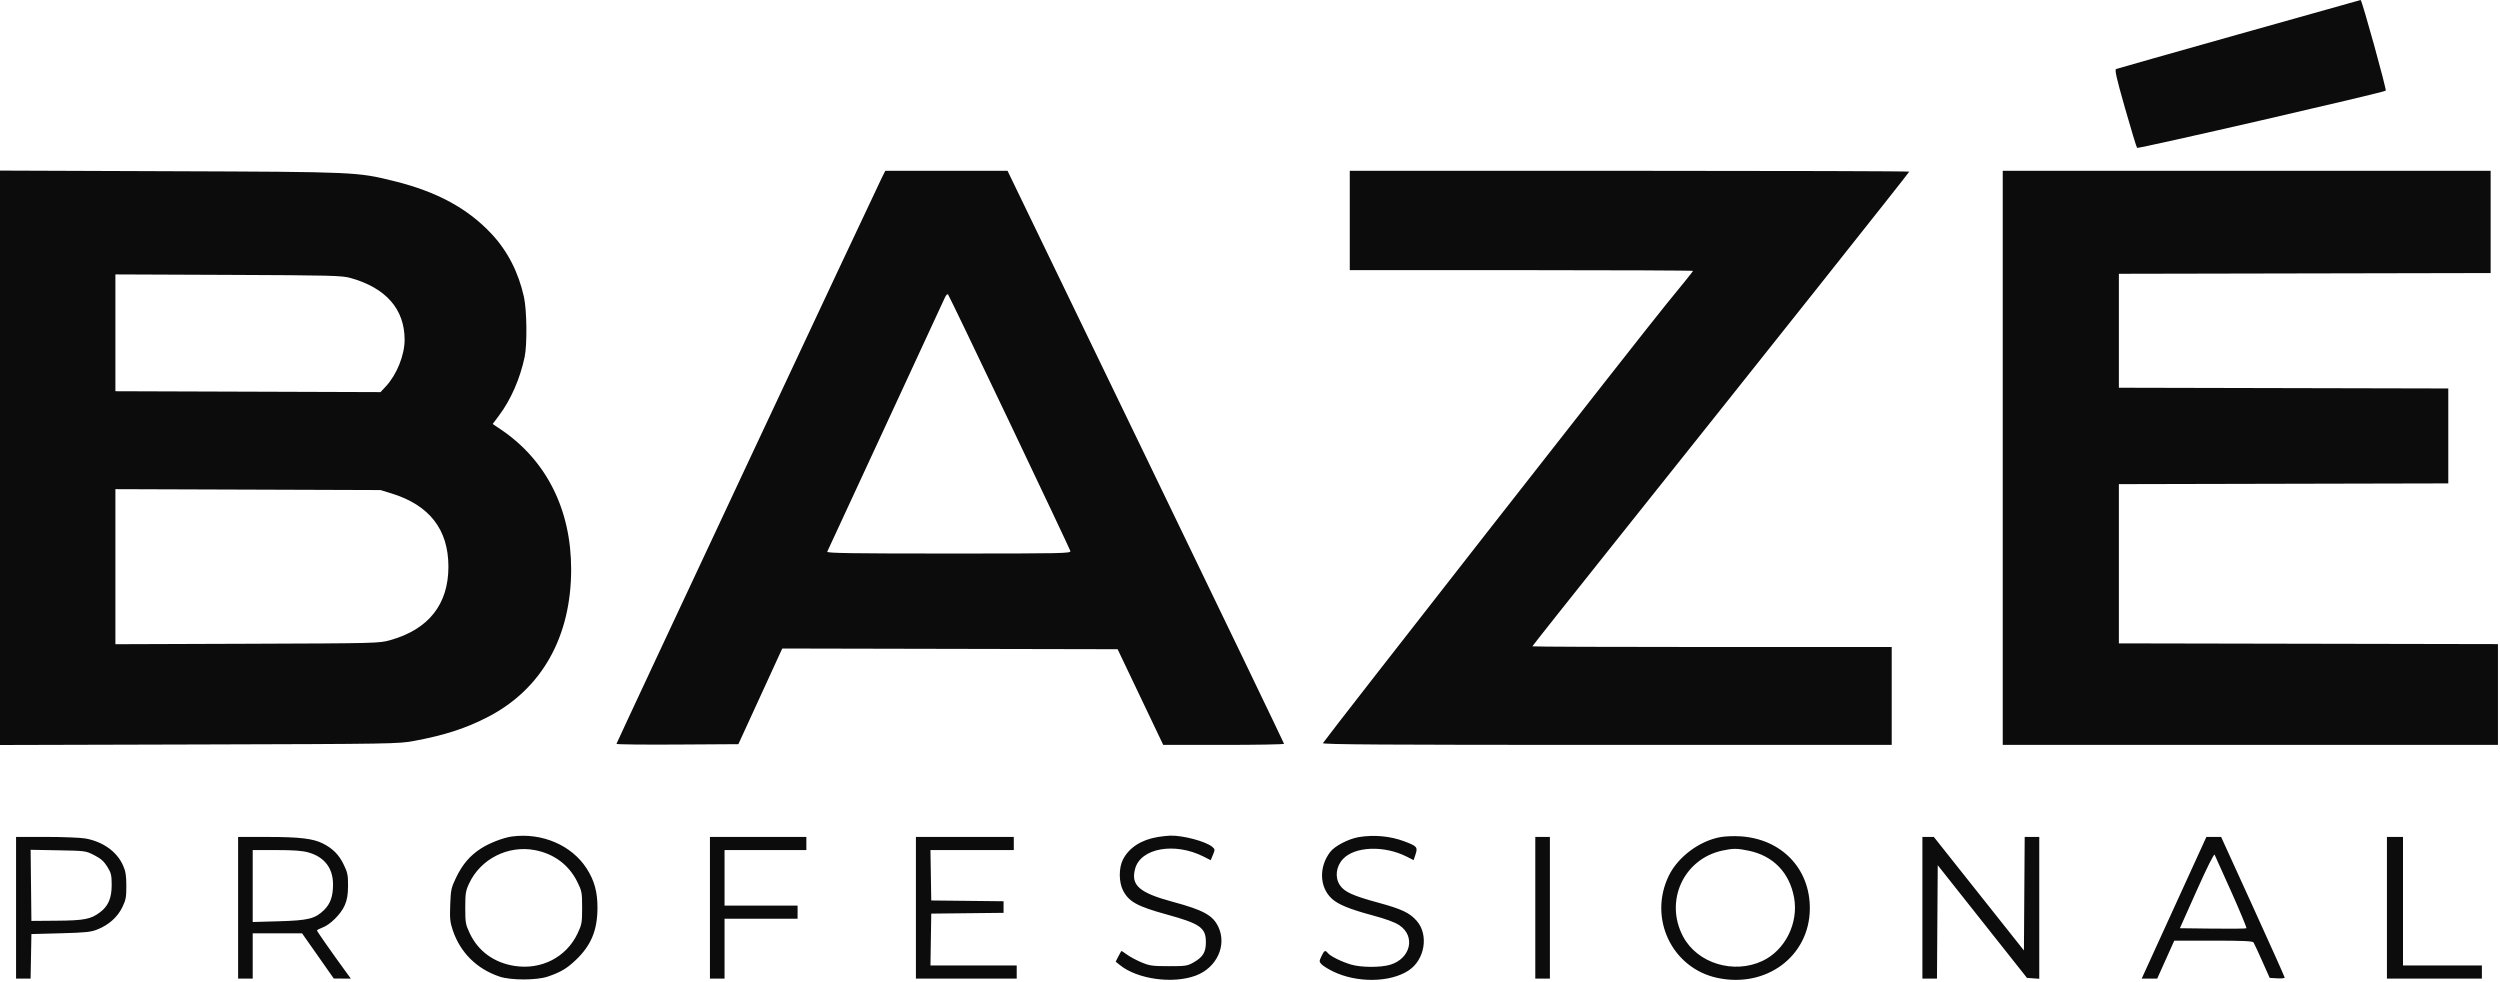 <?xml version="1.0" encoding="UTF-8"?> <svg xmlns="http://www.w3.org/2000/svg" width="822" height="323" viewBox="0 0 822 323" fill="none"> <path fill-rule="evenodd" clip-rule="evenodd" d="M736.199 11.233C714.343 17.392 696.158 22.546 695.788 22.688C695.253 22.894 695.849 25.523 698.716 35.591C700.696 42.545 702.476 48.408 702.672 48.62C703.021 48.997 783.784 30.416 784.43 29.81C784.775 29.488 776.594 -0.062 776.177 9.73019e-05C776.045 0.02 758.055 5.075 736.199 11.233ZM0 150.523V244.957L65.442 244.781C129.109 244.61 131.027 244.578 136.167 243.615C146.34 241.709 153.304 239.437 160.574 235.656C178.147 226.515 187.775 209.401 187.796 187.272C187.815 167.518 179.638 151.267 164.591 141.152L161.994 139.407L164.058 136.648C167.974 131.413 170.984 124.55 172.5 117.399C173.369 113.3 173.234 101.898 172.266 97.59C170.439 89.459 166.903 82.573 161.668 76.953C153.851 68.56 143.716 63.052 129.683 59.57C117.434 56.53 117.314 56.525 55.836 56.297L0 56.09V150.523ZM289.942 58.441C287.505 63.314 202.69 244.262 202.69 244.587C202.69 244.776 211.71 244.875 222.734 244.806L242.779 244.681L249.992 228.956L257.205 213.23L312.34 213.346L367.474 213.461L374.973 229.191L382.471 244.921H402.331C413.253 244.921 422.192 244.759 422.194 244.561C422.196 244.362 401.74 201.892 376.737 150.18L331.276 56.16H311.179H291.083L289.942 58.441ZM443.804 72.49V88.821H500.24C531.28 88.821 556.677 88.934 556.677 89.073C556.677 89.212 552.724 94.128 547.893 100C540.836 108.577 436.29 242.222 434.982 244.339C434.7 244.794 455.056 244.921 528.31 244.921H621.998V228.831V212.74H562.921C530.428 212.74 503.843 212.639 503.843 212.516C503.843 212.392 515.792 197.316 530.397 179.014C579.48 117.506 627.762 56.724 627.762 56.441C627.762 56.286 586.372 56.16 535.783 56.16H443.804V72.49ZM658.502 150.541V244.921H739.914H821.326V228.352V211.783L759.006 211.662L696.686 211.54V185.363V159.186L750.841 159.064L804.996 158.942V143.336V127.73L750.841 127.608L696.686 127.486V108.754V90.022L757.805 89.9L818.925 89.778V72.969V56.16H738.713H658.502V150.541ZM115.274 91.408C126.908 94.674 133.007 101.624 133.038 111.655C133.053 116.716 130.483 123.147 126.903 127.005L125.12 128.927L81.532 128.781L37.944 128.635V109.431V90.228L75.048 90.38C109.221 90.52 112.398 90.602 115.274 91.408ZM331.902 138.773C342.784 161.624 351.797 180.698 351.932 181.16C352.164 181.956 350.036 182.001 311.965 182.001C279.984 182.001 271.801 181.878 271.995 181.4C272.129 181.07 280.714 162.536 291.073 140.214C301.432 117.892 310.222 98.897 310.606 98.004C310.998 97.093 311.483 96.566 311.712 96.803C311.935 97.036 321.02 115.922 331.902 138.773ZM128.64 162.213C141.191 166.065 147.44 174.08 147.44 186.323C147.44 198.697 140.939 206.919 128.342 210.472C124.685 211.504 124.113 211.519 81.292 211.667L37.944 211.818V186.326V160.834L81.532 160.982L125.12 161.132L128.64 162.213ZM168.348 275.035C165.518 275.411 160.915 277.19 158.154 278.975C154.496 281.339 152.06 284.193 149.945 288.591C148.364 291.879 148.215 292.569 148.032 297.477C147.862 302.01 147.987 303.252 148.872 305.866C151.368 313.238 156.769 318.586 164.265 321.111C167.97 322.358 176.442 322.352 180.115 321.099C184.372 319.647 186.382 318.455 189.355 315.619C194.396 310.811 196.446 305.825 196.446 298.373C196.446 293.2 195.417 289.491 192.892 285.561C187.97 277.905 178.222 273.724 168.348 275.035ZM380.657 275.212C375.235 276.119 371.258 278.689 369.235 282.593C367.826 285.313 367.84 290.051 369.266 292.804C371.182 296.504 373.93 298.013 383.583 300.669C394.609 303.702 396.494 305.03 396.494 309.766C396.494 313.123 395.529 314.696 392.369 316.487C390.417 317.593 389.776 317.687 384.246 317.677C378.805 317.667 377.955 317.544 375.175 316.363C373.488 315.646 371.366 314.495 370.46 313.804C369.554 313.113 368.747 312.623 368.665 312.716C368.585 312.809 368.139 313.629 367.676 314.539L366.834 316.193L368.215 317.31C373.971 321.967 385.568 323.586 393.132 320.789C400.086 318.217 403.51 310.779 400.553 304.669C398.74 300.926 395.634 299.228 385.677 296.539C374.552 293.533 371.761 291.089 373.228 285.638C375.059 278.838 386.272 276.849 395.736 281.646L398.084 282.836L398.821 281.049C399.515 279.368 399.502 279.215 398.607 278.45C396.504 276.652 388.896 274.629 384.726 274.76C383.802 274.789 381.971 274.993 380.657 275.212ZM446.798 275.234C443.415 275.797 438.866 278.154 437.366 280.12C433.609 285.046 433.823 291.666 437.86 295.446C439.906 297.362 443.73 298.938 451.215 300.948C455.702 302.154 458.628 303.228 460.101 304.213C465.544 307.85 463.825 315.211 457.062 317.219C453.907 318.156 447.521 318.124 444.252 317.154C441.108 316.221 437.493 314.442 436.631 313.402C435.722 312.307 435.434 312.441 434.507 314.385C433.722 316.031 433.721 316.175 434.503 317.038C434.957 317.541 436.641 318.596 438.246 319.384C446.084 323.234 457.078 323.103 463.162 319.086C468.502 315.562 469.835 307.355 465.813 302.774C463.485 300.123 460.909 298.906 453.162 296.795C444.792 294.515 442.056 293.267 440.562 291.051C438.851 288.512 439.266 284.919 441.555 282.459C445.45 278.271 455.126 277.91 462.554 281.674L464.801 282.813L465.446 280.861C466.209 278.548 465.889 278.187 461.687 276.615C457.115 274.904 451.761 274.407 446.798 275.234ZM565.802 275.216C558.85 276.434 551.767 281.688 548.733 287.879C541.879 301.867 549.71 318.366 564.712 321.545C580.796 324.953 594.929 314.393 595.073 298.859C595.197 285.612 585.776 275.798 572.147 274.976C570.11 274.854 567.255 274.961 565.802 275.216ZM5.283 298.475V321.77H7.672H10.062L10.194 314.446L10.327 307.121L19.933 306.863C28.254 306.641 29.88 306.469 32.087 305.579C35.784 304.088 38.615 301.564 40.193 298.35C41.376 295.941 41.546 295.048 41.539 291.271C41.533 287.805 41.313 286.461 40.429 284.495C38.409 280.002 33.862 276.751 28.13 275.702C26.562 275.415 20.78 275.18 15.281 275.18H5.283V298.475ZM78.29 298.475V321.77H80.692H83.093V314.325V306.881H91.207H99.321L104.536 314.309L109.75 321.737L112.553 321.753L115.356 321.77L113.696 319.489C108.777 312.727 104.227 306.219 104.227 305.945C104.227 305.773 105.023 305.345 105.996 304.993C108.574 304.061 112.114 300.527 113.352 297.65C114.158 295.777 114.42 294.212 114.434 291.19C114.45 287.659 114.277 286.847 112.925 284.1C111.394 280.992 109.418 279.007 106.227 277.374C103.029 275.738 98.587 275.197 88.257 275.189L78.29 275.18V298.475ZM233.43 298.475V321.77H235.831H238.233V311.924V302.078H250.24H262.248V299.916V297.755H250.24H238.233V288.629V279.503H251.681H265.13V277.342V275.18H249.28H233.43V298.475ZM301.153 298.475V321.77H317.724H334.294V319.609V317.447H320.114H305.934L306.065 308.922L306.196 300.397L318.084 300.268L329.971 300.14V298.235V296.331L318.084 296.202L306.196 296.074L306.065 287.788L305.933 279.503H319.633H333.334V277.342V275.18H317.243H301.153V298.475ZM504.803 298.475V321.77H507.205H509.606V298.475V275.18H507.205H504.803V298.475ZM632.085 298.475V321.77H634.481H636.877L637.002 303.128L637.128 284.484L651.799 303.008L666.47 321.53L668.489 321.678L670.51 321.825V298.503V275.18H668.114H665.717L665.592 293.845L665.466 312.508L650.652 293.845L635.838 275.18H633.961H632.085V298.475ZM717.837 291.871C713.644 301.051 708.856 311.534 707.199 315.166L704.185 321.77H706.736H709.288L712.093 315.526L714.898 309.282H727.738C737.482 309.282 740.671 309.427 740.966 309.883C741.18 310.213 742.462 312.969 743.815 316.007L746.275 321.53L748.738 321.675C750.093 321.755 751.203 321.647 751.206 321.435C751.208 321.223 746.508 310.732 740.759 298.122L730.308 275.193L727.885 275.187L725.462 275.18L717.837 291.871ZM784.823 298.475V321.77H800.433H816.043V319.609V317.447H803.074H790.106V296.314V275.18H787.464H784.823V298.475ZM175.845 279.513C182.174 280.713 187.077 284.386 189.837 289.992C191.317 292.998 191.403 293.46 191.403 298.465C191.403 303.415 191.304 303.968 189.878 306.977C186.2 314.74 177.989 318.959 169.204 317.599C162.461 316.556 157.246 312.765 154.458 306.882C153.084 303.982 152.978 303.381 152.978 298.475C152.978 293.749 153.113 292.903 154.265 290.446C158.033 282.406 167.04 277.843 175.845 279.513ZM575.063 279.729C583.077 281.428 588.38 286.924 589.885 295.093C591.43 303.476 586.969 312.441 579.509 315.948C570.034 320.401 558.1 316.747 553.415 307.957C547.214 296.322 553.526 282.448 566.283 279.677C569.826 278.908 571.223 278.916 575.063 279.729ZM31 281.191C33.158 282.296 34.173 283.195 35.274 284.976C36.548 287.035 36.719 287.746 36.723 290.972C36.728 295.226 35.618 297.876 32.993 299.879C29.906 302.233 27.816 302.651 18.732 302.728L10.327 302.798L10.198 291.106L10.069 279.413L19.119 279.578C28.092 279.742 28.193 279.756 31 281.191ZM101.384 280.273C106.643 281.749 109.48 285.406 109.5 290.735C109.514 294.698 108.639 297.189 106.503 299.262C103.586 302.093 101.364 302.638 91.619 302.915L83.093 303.157V291.33V279.503H90.867C96.537 279.503 99.383 279.712 101.384 280.273ZM733.691 293.309C736.545 299.714 738.766 305.067 738.627 305.206C738.488 305.345 733.508 305.4 727.56 305.329L716.744 305.2L722.286 292.795C725.621 285.327 727.962 280.644 728.165 281.027C728.351 281.378 730.838 286.905 733.691 293.309Z" fill="#0C0C0C"></path> </svg> 